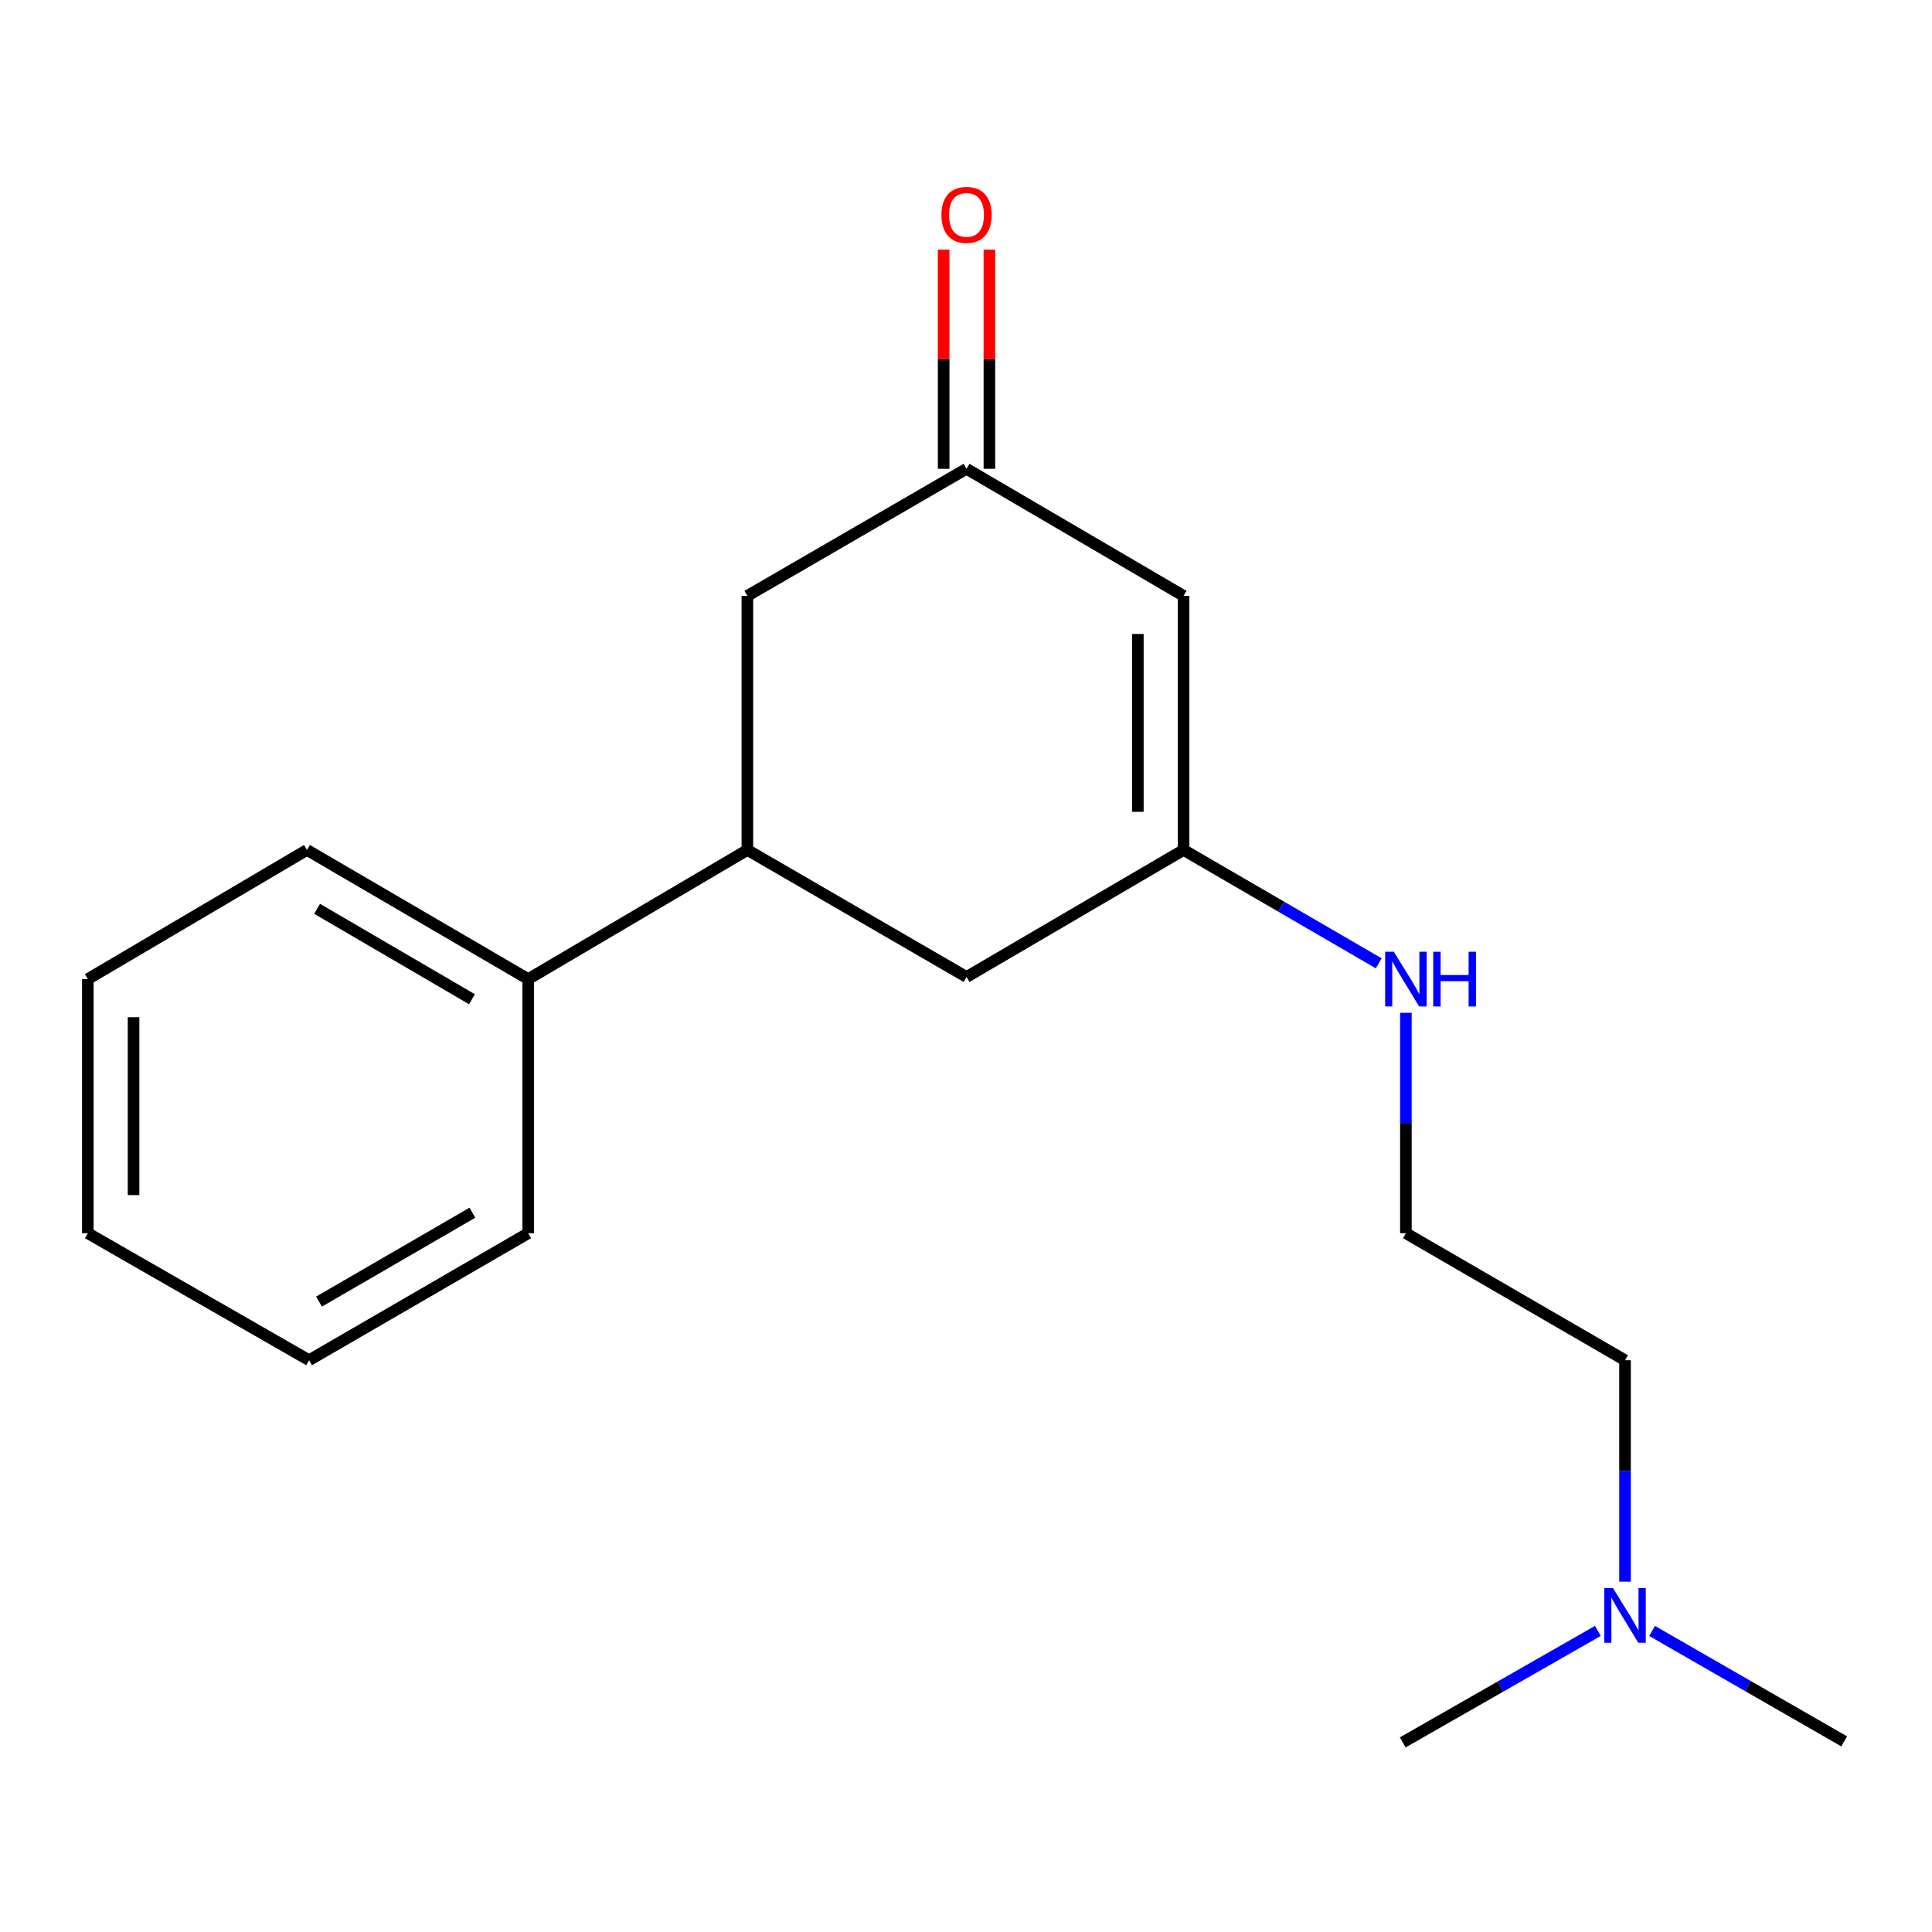 <?xml version='1.0' encoding='iso-8859-1'?>
<svg version='1.1' baseProfile='full'
              xmlns='http://www.w3.org/2000/svg'
                      xmlns:rdkit='http://www.rdkit.org/xml'
                      xmlns:xlink='http://www.w3.org/1999/xlink'
                  xml:space='preserve'
width='1000px' height='1000px' viewBox='0 0 1000 1000'>
<!-- END OF HEADER -->
<rect style='opacity:1.0;fill:#FFFFFF;stroke:none' width='1000' height='1000' x='0' y='0'> </rect>
<path class='bond-0' d='M 612.62,308.414 L 612.62,439.934' style='fill:none;fill-rule:evenodd;stroke:#000000;stroke-width:6px;stroke-linecap:butt;stroke-linejoin:miter;stroke-opacity:1' />
<path class='bond-0' d='M 588.947,328.142 L 588.947,420.206' style='fill:none;fill-rule:evenodd;stroke:#000000;stroke-width:6px;stroke-linecap:butt;stroke-linejoin:miter;stroke-opacity:1' />
<path class='bond-1' d='M 612.62,308.414 L 500.276,242.654' style='fill:none;fill-rule:evenodd;stroke:#000000;stroke-width:6px;stroke-linecap:butt;stroke-linejoin:miter;stroke-opacity:1' />
<path class='bond-3' d='M 612.62,439.934 L 500.276,505.681' style='fill:none;fill-rule:evenodd;stroke:#000000;stroke-width:6px;stroke-linecap:butt;stroke-linejoin:miter;stroke-opacity:1' />
<path class='bond-7' d='M 612.62,439.934 L 663.12,469.273' style='fill:none;fill-rule:evenodd;stroke:#000000;stroke-width:6px;stroke-linecap:butt;stroke-linejoin:miter;stroke-opacity:1' />
<path class='bond-7' d='M 663.12,469.273 L 713.62,498.613' style='fill:none;fill-rule:evenodd;stroke:#0000FF;stroke-width:6px;stroke-linecap:butt;stroke-linejoin:miter;stroke-opacity:1' />
<path class='bond-4' d='M 500.276,242.654 L 386.84,308.414' style='fill:none;fill-rule:evenodd;stroke:#000000;stroke-width:6px;stroke-linecap:butt;stroke-linejoin:miter;stroke-opacity:1' />
<path class='bond-5' d='M 512.113,242.654 L 512.113,185.925' style='fill:none;fill-rule:evenodd;stroke:#000000;stroke-width:6px;stroke-linecap:butt;stroke-linejoin:miter;stroke-opacity:1' />
<path class='bond-5' d='M 512.113,185.925 L 512.113,129.195' style='fill:none;fill-rule:evenodd;stroke:#FF0000;stroke-width:6px;stroke-linecap:butt;stroke-linejoin:miter;stroke-opacity:1' />
<path class='bond-5' d='M 488.439,242.654 L 488.439,185.925' style='fill:none;fill-rule:evenodd;stroke:#000000;stroke-width:6px;stroke-linecap:butt;stroke-linejoin:miter;stroke-opacity:1' />
<path class='bond-5' d='M 488.439,185.925 L 488.439,129.195' style='fill:none;fill-rule:evenodd;stroke:#FF0000;stroke-width:6px;stroke-linecap:butt;stroke-linejoin:miter;stroke-opacity:1' />
<path class='bond-2' d='M 386.84,439.934 L 386.84,308.414' style='fill:none;fill-rule:evenodd;stroke:#000000;stroke-width:6px;stroke-linecap:butt;stroke-linejoin:miter;stroke-opacity:1' />
<path class='bond-6' d='M 386.84,439.934 L 273.405,506.785' style='fill:none;fill-rule:evenodd;stroke:#000000;stroke-width:6px;stroke-linecap:butt;stroke-linejoin:miter;stroke-opacity:1' />
<path class='bond-18' d='M 386.84,439.934 L 500.276,505.681' style='fill:none;fill-rule:evenodd;stroke:#000000;stroke-width:6px;stroke-linecap:butt;stroke-linejoin:miter;stroke-opacity:1' />
<path class='bond-11' d='M 273.405,506.785 L 158.89,439.934' style='fill:none;fill-rule:evenodd;stroke:#000000;stroke-width:6px;stroke-linecap:butt;stroke-linejoin:miter;stroke-opacity:1' />
<path class='bond-11' d='M 244.292,517.202 L 164.132,470.406' style='fill:none;fill-rule:evenodd;stroke:#000000;stroke-width:6px;stroke-linecap:butt;stroke-linejoin:miter;stroke-opacity:1' />
<path class='bond-12' d='M 273.405,506.785 L 273.405,638.305' style='fill:none;fill-rule:evenodd;stroke:#000000;stroke-width:6px;stroke-linecap:butt;stroke-linejoin:miter;stroke-opacity:1' />
<path class='bond-9' d='M 727.687,524.233 L 727.687,581.269' style='fill:none;fill-rule:evenodd;stroke:#0000FF;stroke-width:6px;stroke-linecap:butt;stroke-linejoin:miter;stroke-opacity:1' />
<path class='bond-9' d='M 727.687,581.269 L 727.687,638.305' style='fill:none;fill-rule:evenodd;stroke:#000000;stroke-width:6px;stroke-linecap:butt;stroke-linejoin:miter;stroke-opacity:1' />
<path class='bond-8' d='M 841.11,818.662 L 841.11,761.357' style='fill:none;fill-rule:evenodd;stroke:#0000FF;stroke-width:6px;stroke-linecap:butt;stroke-linejoin:miter;stroke-opacity:1' />
<path class='bond-8' d='M 841.11,761.357 L 841.11,704.052' style='fill:none;fill-rule:evenodd;stroke:#000000;stroke-width:6px;stroke-linecap:butt;stroke-linejoin:miter;stroke-opacity:1' />
<path class='bond-13' d='M 855.121,844.178 L 904.833,872.755' style='fill:none;fill-rule:evenodd;stroke:#0000FF;stroke-width:6px;stroke-linecap:butt;stroke-linejoin:miter;stroke-opacity:1' />
<path class='bond-13' d='M 904.833,872.755 L 954.545,901.331' style='fill:none;fill-rule:evenodd;stroke:#000000;stroke-width:6px;stroke-linecap:butt;stroke-linejoin:miter;stroke-opacity:1' />
<path class='bond-14' d='M 827.057,844.154 L 776.55,873.012' style='fill:none;fill-rule:evenodd;stroke:#0000FF;stroke-width:6px;stroke-linecap:butt;stroke-linejoin:miter;stroke-opacity:1' />
<path class='bond-14' d='M 776.55,873.012 L 726.043,901.871' style='fill:none;fill-rule:evenodd;stroke:#000000;stroke-width:6px;stroke-linecap:butt;stroke-linejoin:miter;stroke-opacity:1' />
<path class='bond-10' d='M 727.687,638.305 L 841.11,704.052' style='fill:none;fill-rule:evenodd;stroke:#000000;stroke-width:6px;stroke-linecap:butt;stroke-linejoin:miter;stroke-opacity:1' />
<path class='bond-16' d='M 158.89,439.934 L 45.455,506.785' style='fill:none;fill-rule:evenodd;stroke:#000000;stroke-width:6px;stroke-linecap:butt;stroke-linejoin:miter;stroke-opacity:1' />
<path class='bond-15' d='M 273.405,638.305 L 159.982,704.052' style='fill:none;fill-rule:evenodd;stroke:#000000;stroke-width:6px;stroke-linecap:butt;stroke-linejoin:miter;stroke-opacity:1' />
<path class='bond-15' d='M 244.519,627.686 L 165.123,673.708' style='fill:none;fill-rule:evenodd;stroke:#000000;stroke-width:6px;stroke-linecap:butt;stroke-linejoin:miter;stroke-opacity:1' />
<path class='bond-17' d='M 159.982,704.052 L 45.455,638.305' style='fill:none;fill-rule:evenodd;stroke:#000000;stroke-width:6px;stroke-linecap:butt;stroke-linejoin:miter;stroke-opacity:1' />
<path class='bond-19' d='M 45.455,506.785 L 45.455,638.305' style='fill:none;fill-rule:evenodd;stroke:#000000;stroke-width:6px;stroke-linecap:butt;stroke-linejoin:miter;stroke-opacity:1' />
<path class='bond-19' d='M 69.128,526.513 L 69.128,618.577' style='fill:none;fill-rule:evenodd;stroke:#000000;stroke-width:6px;stroke-linecap:butt;stroke-linejoin:miter;stroke-opacity:1' />
<path  class='atom-6' d='M 487.276 111.228
Q 487.276 104.428, 490.636 100.628
Q 493.996 96.828, 500.276 96.828
Q 506.556 96.828, 509.916 100.628
Q 513.276 104.428, 513.276 111.228
Q 513.276 118.108, 509.876 122.028
Q 506.476 125.908, 500.276 125.908
Q 494.036 125.908, 490.636 122.028
Q 487.276 118.148, 487.276 111.228
M 500.276 122.708
Q 504.596 122.708, 506.916 119.828
Q 509.276 116.908, 509.276 111.228
Q 509.276 105.668, 506.916 102.868
Q 504.596 100.028, 500.276 100.028
Q 495.956 100.028, 493.596 102.828
Q 491.276 105.628, 491.276 111.228
Q 491.276 116.948, 493.596 119.828
Q 495.956 122.708, 500.276 122.708
' fill='#FF0000'/>
<path  class='atom-8' d='M 721.427 492.625
L 730.707 507.625
Q 731.627 509.105, 733.107 511.785
Q 734.587 514.465, 734.667 514.625
L 734.667 492.625
L 738.427 492.625
L 738.427 520.945
L 734.547 520.945
L 724.587 504.545
Q 723.427 502.625, 722.187 500.425
Q 720.987 498.225, 720.627 497.545
L 720.627 520.945
L 716.947 520.945
L 716.947 492.625
L 721.427 492.625
' fill='#0000FF'/>
<path  class='atom-8' d='M 741.827 492.625
L 745.667 492.625
L 745.667 504.665
L 760.147 504.665
L 760.147 492.625
L 763.987 492.625
L 763.987 520.945
L 760.147 520.945
L 760.147 507.865
L 745.667 507.865
L 745.667 520.945
L 741.827 520.945
L 741.827 492.625
' fill='#0000FF'/>
<path  class='atom-9' d='M 834.85 821.964
L 844.13 836.964
Q 845.05 838.444, 846.53 841.124
Q 848.01 843.804, 848.09 843.964
L 848.09 821.964
L 851.85 821.964
L 851.85 850.284
L 847.97 850.284
L 838.01 833.884
Q 836.85 831.964, 835.61 829.764
Q 834.41 827.564, 834.05 826.884
L 834.05 850.284
L 830.37 850.284
L 830.37 821.964
L 834.85 821.964
' fill='#0000FF'/>
</svg>
